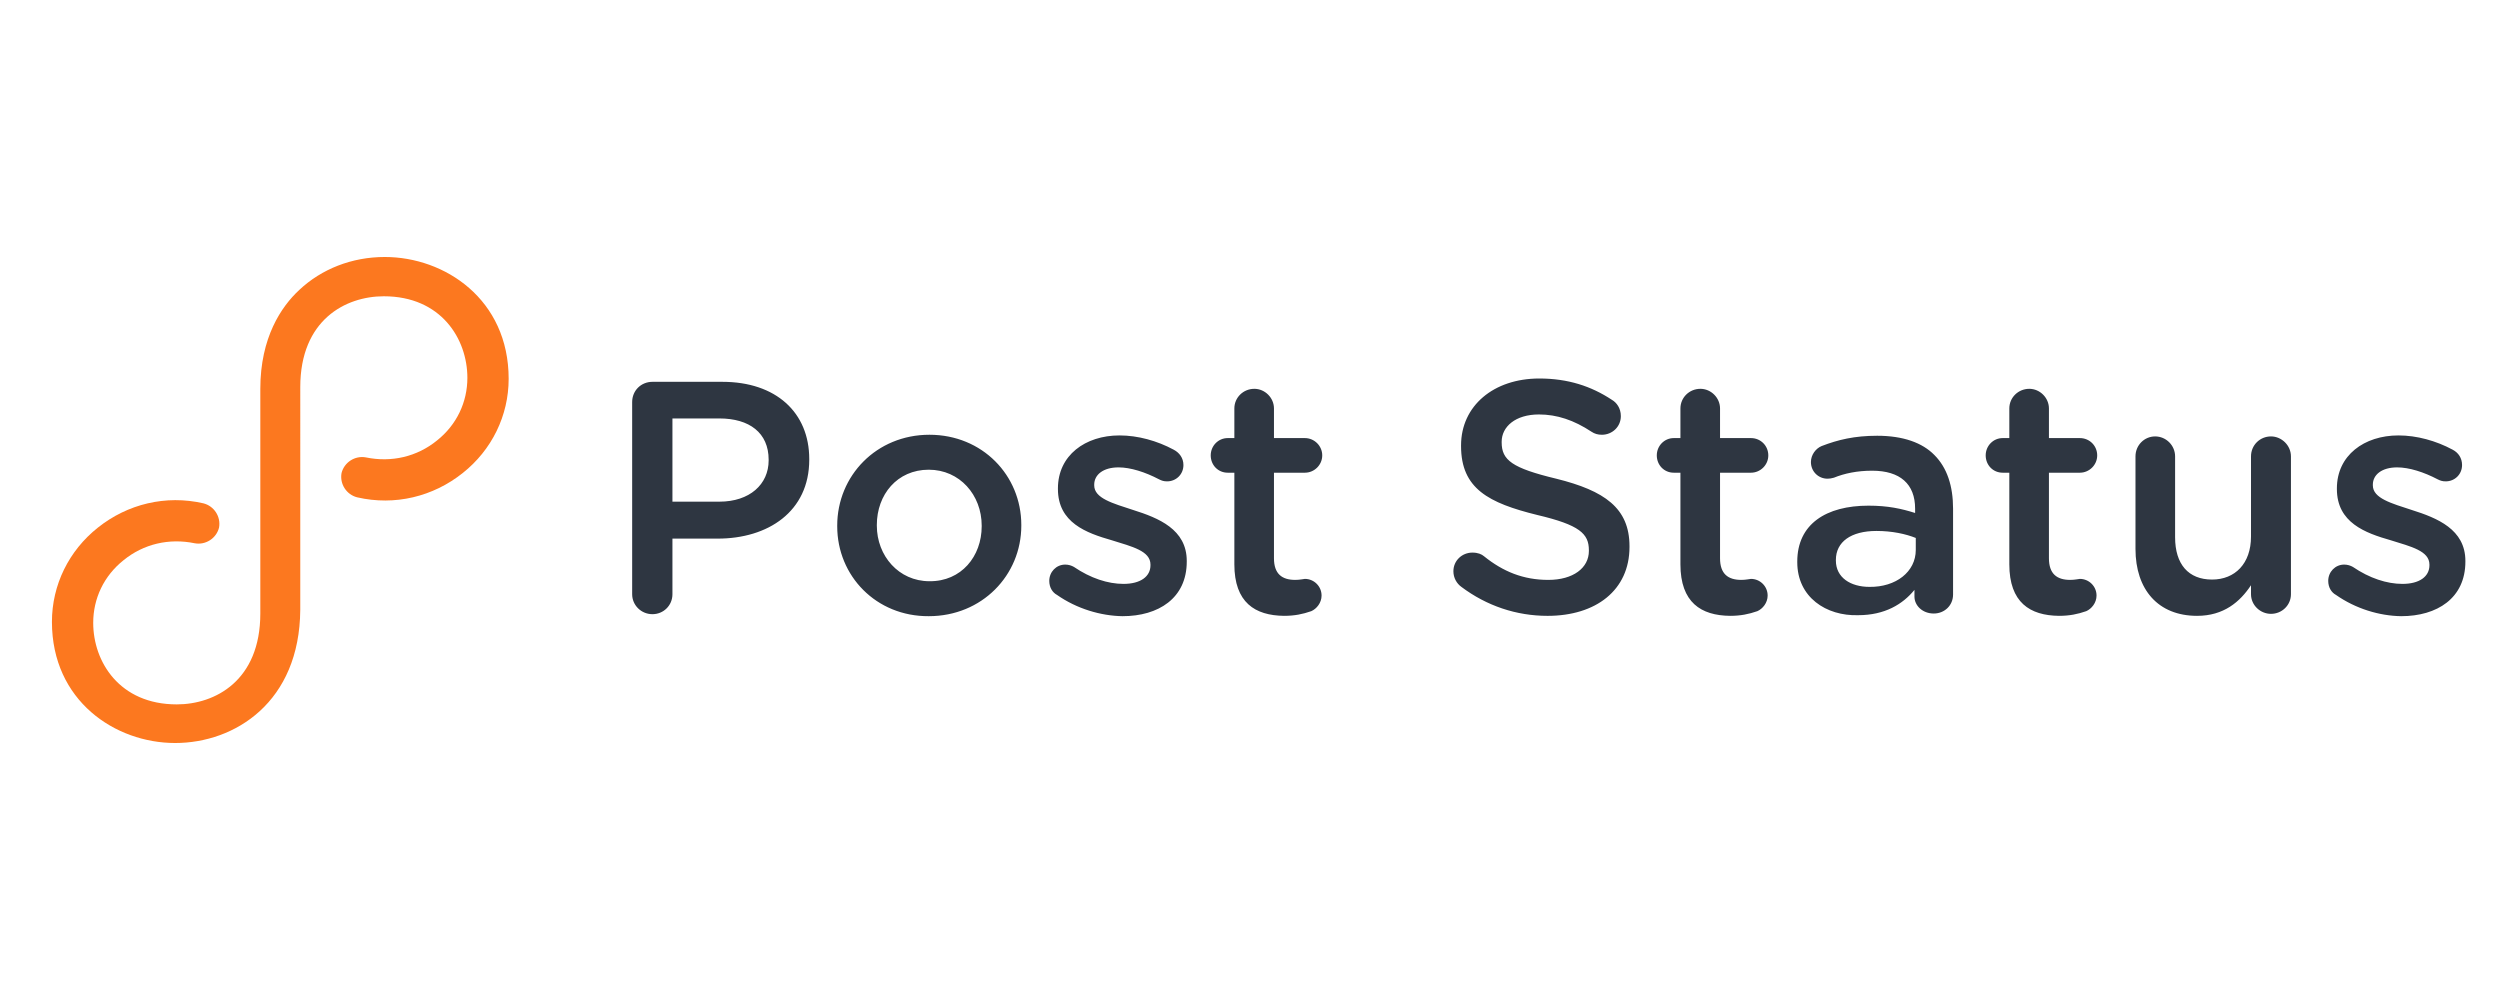 <svg xmlns="http://www.w3.org/2000/svg" id="Layer_2" x="0" y="0" viewBox="0 0 751 166" width="500" height="200"  xml:space="preserve"><style>.st1{fill:#2e3641}</style><path d="M52.6 156c-18 0-37-12.7-37-36.4 0-11.1 5.1-21.4 13.8-28.3 8.9-7.1 20.4-9.9 31.7-7.3 3.2.8 5.3 4 4.7 7.3-.8 3.2-4 5.3-7.3 4.7-7.7-1.6-15.4.2-21.4 5.1-5.9 4.7-9.1 11.5-9.1 18.8 0 11.7 7.9 24.5 25.1 24.5 11.5 0 25.1-7.1 25.1-27.3V49.6c0-15.4 6.3-24.7 11.7-29.7 6.7-6.3 15.8-9.9 25.7-9.9 18 0 37.2 12.7 37.2 36.6 0 11.1-5.1 21.4-13.8 28.3-8.9 7.1-20.4 9.9-31.7 7.3-3.2-.8-5.3-4-4.7-7.3.8-3.2 4-5.3 7.3-4.7 7.7 1.6 15.4-.2 21.4-5.1 5.9-4.7 9.1-11.5 9.1-18.8 0-11.7-7.9-24.5-25.1-24.5-11.5 0-25.1 7.1-25.1 27.3V116c-.2 27.7-19.6 40-37.6 40z" fill="#fc781f"></path><path class="st1" d="M189.9 53.6c0-3.5 2.7-6.1 6.1-6.1h21c16.1 0 26.1 9.2 26.1 23.2v.2c0 15.6-12.4 23.7-27.5 23.7H202v16.7c0 3.4-2.7 6-6 6-3.4 0-6.1-2.7-6.1-6V53.6zm26.2 29.9c9.1 0 14.8-5.2 14.8-12.4v-.2c0-8.1-5.8-12.4-14.8-12.4H202v25h14.1zM251.5 90.9v-.2c0-15 11.8-27.3 27.7-27.3 15.9 0 27.6 12.2 27.6 27.1v.2c0 14.9-11.8 27.2-27.8 27.2-15.8.1-27.5-12.1-27.5-27zm43.4 0v-.2c0-9.2-6.6-16.8-15.9-16.8-9.5 0-15.6 7.5-15.6 16.6v.2c0 9.1 6.6 16.7 15.8 16.7 9.6.1 15.7-7.5 15.7-16.5zM317.5 111.5c-1.3-.7-2.3-2.2-2.3-4.2 0-2.7 2.1-4.9 4.8-4.9 1 0 1.9.3 2.6.7 5 3.4 10.2 5.1 14.9 5.1 5.1 0 8.1-2.2 8.1-5.6v-.2c0-4.1-5.5-5.4-11.6-7.3-7.7-2.2-16.2-5.3-16.2-15.4v-.2c0-9.9 8.2-15.9 18.5-15.9 5.5 0 11.3 1.6 16.3 4.3 1.7.9 2.9 2.5 2.9 4.6 0 2.8-2.2 4.9-4.9 4.9-1 0-1.6-.2-2.4-.6-4.2-2.2-8.6-3.6-12.2-3.6-4.6 0-7.3 2.2-7.3 5.2v.2c0 3.9 5.6 5.4 11.7 7.4 7.6 2.4 16.1 5.8 16.1 15.3v.2c0 11-8.5 16.4-19.3 16.4-6.5-.1-13.7-2.2-19.7-6.4zM370.8 102.3V74.8h-2c-2.9 0-5.1-2.3-5.1-5.2 0-2.9 2.3-5.2 5.1-5.2h2v-8.9c0-3.3 2.7-5.9 6-5.9 3.2 0 5.9 2.7 5.9 5.9v8.9h9.3c2.8 0 5.2 2.3 5.2 5.2 0 2.9-2.4 5.2-5.2 5.2h-9.3v25.7c0 4.7 2.4 6.5 6.4 6.5 1.4 0 2.6-.3 2.9-.3 2.7 0 5 2.2 5 5 0 2.2-1.5 4-3.1 4.7-2.6.9-5 1.4-8.2 1.4-8.7-.1-14.9-4-14.9-15.5zM439 109.1c-1.4-1-2.4-2.7-2.4-4.7 0-3.2 2.6-5.6 5.7-5.6 1.7 0 2.8.5 3.5 1.1 5.7 4.6 11.8 7.1 19.3 7.1s12.2-3.6 12.2-8.7v-.2c0-5-2.8-7.6-15.5-10.6-14.6-3.6-22.9-7.9-22.9-20.7v-.2c0-11.9 9.8-20.1 23.5-20.1 8.6 0 15.6 2.3 21.8 6.4 1.4.8 2.7 2.5 2.7 4.9 0 3.2-2.6 5.6-5.7 5.6-1.2 0-2.2-.3-3.1-.9-5.3-3.5-10.4-5.2-15.8-5.2-7.1 0-11.2 3.7-11.2 8.2v.2c0 5.3 3.1 7.7 16.4 10.9 14.5 3.6 22 8.8 22 20.3v.2c0 13-10.1 20.7-24.6 20.7-9.4 0-18.3-3-25.9-8.7zM504.8 102.3V74.8h-2c-2.9 0-5.1-2.3-5.1-5.2 0-2.9 2.3-5.2 5.1-5.2h2v-8.9c0-3.3 2.7-5.9 6-5.9 3.2 0 5.9 2.7 5.9 5.9v8.9h9.3c2.9 0 5.2 2.3 5.2 5.2 0 2.9-2.4 5.2-5.2 5.2h-9.3v25.7c0 4.7 2.4 6.5 6.4 6.5 1.4 0 2.6-.3 2.9-.3 2.7 0 5 2.2 5 5 0 2.2-1.5 4-3.1 4.7-2.6.9-5 1.4-8.2 1.4-8.7-.1-14.9-4-14.9-15.5zM539.9 101.7v-.2c0-11.3 8.7-16.8 21.4-16.8 5.8 0 9.9.9 14 2.2v-1.3c0-7.4-4.5-11.4-12.9-11.4-4.5 0-8.3.8-11.5 2.1-.7.2-1.3.3-1.9.3-2.8 0-5-2.2-5-5 0-2.2 1.5-4.1 3.2-4.8 4.9-1.9 9.9-3.1 16.7-3.1 7.8 0 13.6 2.1 17.2 5.8 3.8 3.8 5.6 9.3 5.6 16.1v25.8c0 3.3-2.6 5.7-5.8 5.7-3.4 0-5.8-2.4-5.8-5.1v-2c-3.5 4.3-8.9 7.6-16.9 7.6-9.6.3-18.3-5.4-18.3-15.9zm35.6-3.7v-3.6c-3-1.2-7.1-2.1-11.8-2.1-7.7 0-12.2 3.3-12.2 8.7v.2c0 5.1 4.4 7.9 10.1 7.9 7.9.1 13.9-4.5 13.9-11.1zM603.6 102.3V74.8h-2c-2.9 0-5.1-2.3-5.1-5.2 0-2.9 2.3-5.2 5.1-5.2h2v-8.9c0-3.3 2.7-5.9 6-5.9 3.2 0 5.9 2.7 5.9 5.9v8.9h9.3c2.9 0 5.2 2.3 5.2 5.2 0 2.9-2.4 5.2-5.2 5.2h-9.3v25.7c0 4.7 2.4 6.5 6.4 6.5 1.4 0 2.6-.3 2.9-.3 2.7 0 5 2.2 5 5 0 2.2-1.5 4-3.1 4.7-2.6.9-5 1.4-8.2 1.4-8.7-.1-14.9-4-14.9-15.5zM688.2 111.3c0 3.3-2.7 5.9-6 5.9-3.2 0-6-2.6-6-5.9v-2.7c-3.3 5-8.2 9.2-16.2 9.2-11.7 0-18.5-7.9-18.5-20.1V69.9c0-3.4 2.7-6 5.9-6 3.3 0 6 2.7 6 6v24.3c0 8.1 4 12.7 11.1 12.7 6.9 0 11.7-4.8 11.7-12.9V69.9c0-3.4 2.7-6 6-6 3.2 0 6 2.7 6 6v41.4zM701.7 111.5c-1.3-.7-2.3-2.2-2.3-4.2 0-2.7 2.1-4.9 4.8-4.9 1 0 1.9.3 2.6.7 5 3.4 10.2 5.1 14.9 5.1 5.1 0 8.1-2.2 8.1-5.6v-.2c0-4.1-5.5-5.4-11.6-7.3-7.7-2.2-16.2-5.3-16.2-15.4v-.2c0-9.9 8.2-15.9 18.5-15.9 5.5 0 11.3 1.6 16.3 4.3 1.7.9 2.8 2.5 2.8 4.6 0 2.8-2.2 4.9-4.9 4.9-1 0-1.6-.2-2.4-.6-4.2-2.2-8.6-3.6-12.2-3.6-4.6 0-7.3 2.2-7.3 5.2v.2c0 3.9 5.6 5.4 11.7 7.4 7.6 2.4 16.1 5.8 16.1 15.3v.2c0 11-8.5 16.4-19.3 16.4-6.5-.1-13.6-2.2-19.6-6.4z"></path></svg>
